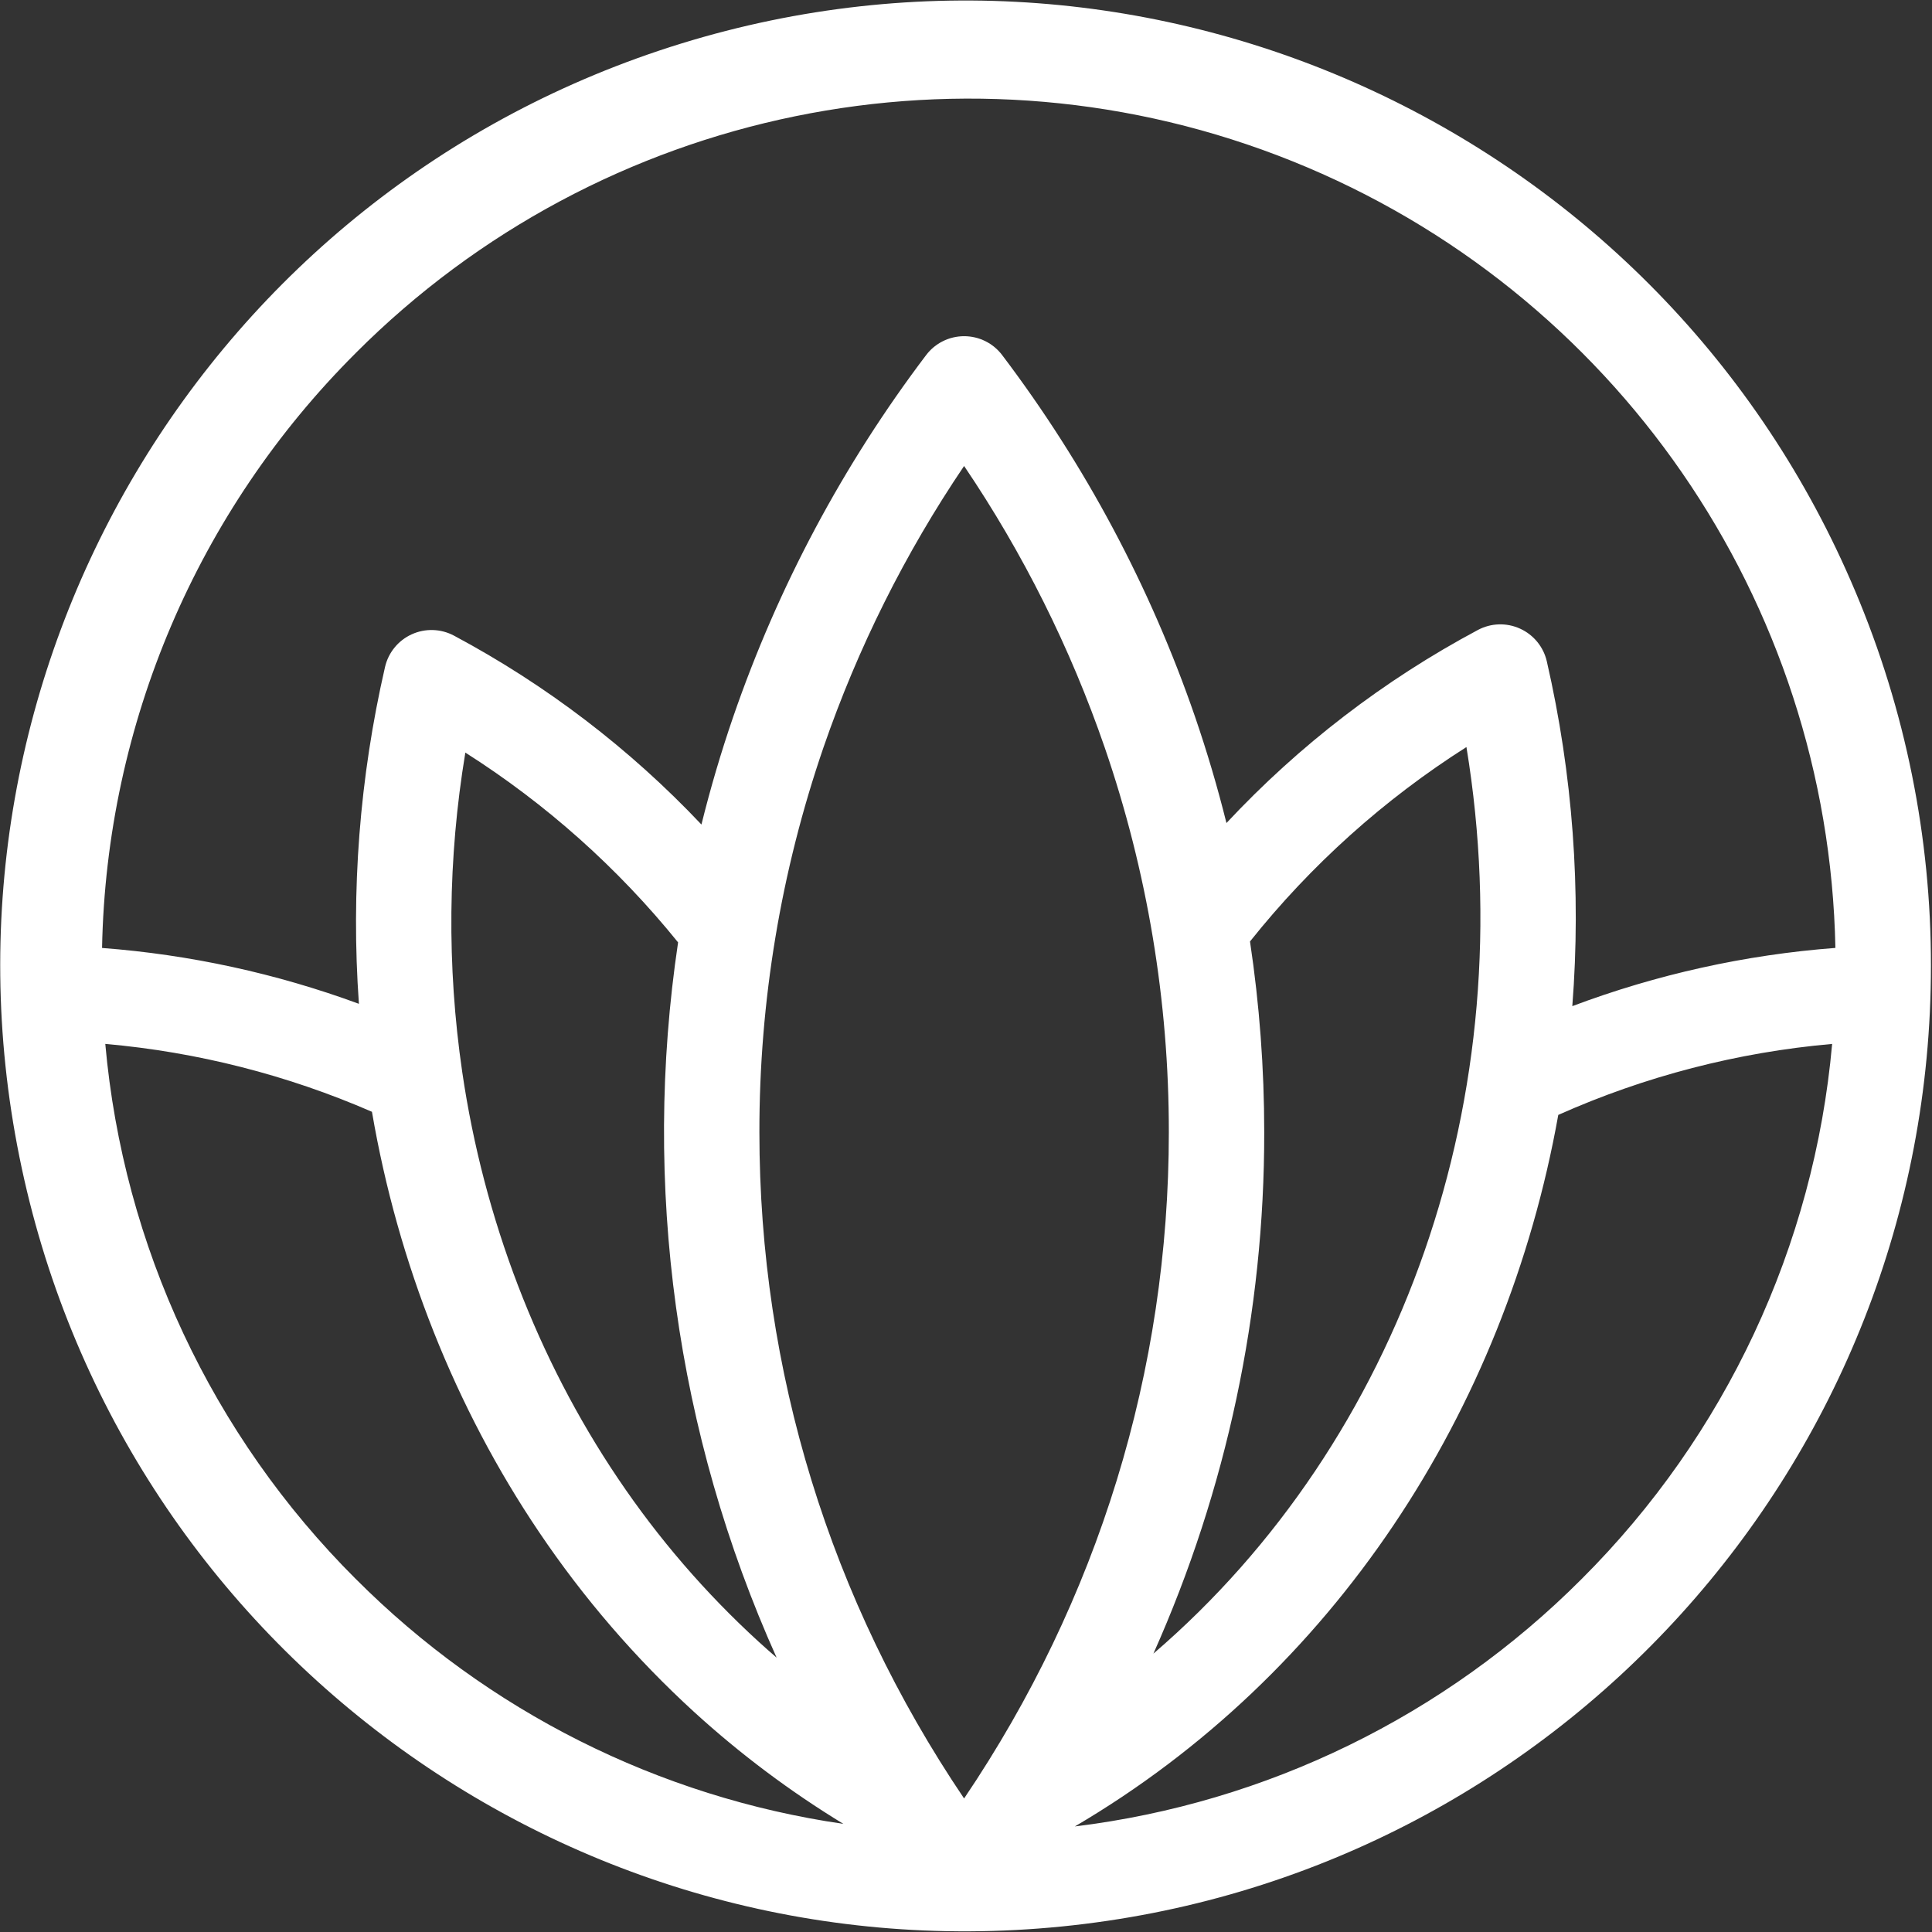 <?xml version="1.0" encoding="UTF-8"?> <svg xmlns="http://www.w3.org/2000/svg" width="80" height="80" viewBox="0 0 80 80" fill="none"><rect x="0" y="0" width="80" height="80" fill="#333333" stroke="none"/><g id="Property 2=Jacaranda Grove_Grafton_Logomark"><g id="Brandmark/Jacaranda Grove_Grafton_Logomark"><path id="Shape" fill-rule="evenodd" clip-rule="evenodd" d="M76.825 24.49C68.856 5.563 47.842 -4.246 28.216 1.8C8.591 7.846 -3.26 27.781 0.805 47.91C4.869 68.04 23.526 81.815 43.96 79.772C64.394 77.73 79.956 60.536 79.956 40C79.963 34.672 78.898 29.397 76.825 24.49V24.49ZM14.731 14.617C24.896 4.433 40.161 1.307 53.511 6.674C66.861 12.042 75.714 24.865 76 39.251C72.273 39.534 68.604 40.346 65.106 41.662C65.479 36.878 65.124 32.065 64.051 27.388C63.914 26.788 63.505 26.287 62.945 26.032C62.386 25.776 61.739 25.796 61.196 26.086C57.31 28.16 53.792 30.861 50.785 34.08C50.415 32.595 49.981 31.126 49.482 29.673C47.628 24.294 44.933 19.242 41.499 14.706C41.126 14.211 40.542 13.921 39.923 13.921C39.303 13.921 38.72 14.211 38.347 14.706C34.912 19.243 32.217 24.295 30.363 29.676C29.857 31.147 29.418 32.636 29.045 34.142C26.074 30.998 22.613 28.357 18.798 26.32C18.255 26.031 17.608 26.01 17.048 26.266C16.488 26.521 16.079 27.023 15.942 27.623C14.892 32.191 14.527 36.89 14.862 41.566C11.441 40.307 7.861 39.528 4.226 39.253C4.405 29.991 8.171 21.159 14.731 14.618V14.617ZM48.399 46.883C48.399 56.752 45.475 66.249 39.921 74.471C34.369 66.25 31.445 56.756 31.445 46.883C31.44 41.464 32.336 36.082 34.096 30.957C35.518 26.831 37.476 22.91 39.921 19.295C42.367 22.91 44.325 26.832 45.746 30.959C47.507 36.083 48.403 41.465 48.399 46.883ZM32.158 68.639C31.905 68.421 31.656 68.2 31.41 67.976C29.21 65.964 27.258 63.699 25.594 61.227C22.261 56.286 20.029 50.464 19.14 44.389C18.498 40 18.542 35.538 19.269 31.163C22.613 33.287 25.588 35.941 28.078 39.022C26.576 49.081 27.992 59.36 32.158 68.639V68.639ZM52.349 46.883C52.349 44.239 52.152 41.599 51.76 38.984C54.28 35.822 57.309 33.102 60.722 30.934C63.099 45.377 58.03 59.654 47.76 68.473C50.794 61.68 52.357 54.323 52.349 46.883V46.883ZM14.731 65.381C8.778 59.444 5.106 51.6 4.36 43.226C8.168 43.562 11.896 44.511 15.402 46.037C16.474 52.305 18.853 58.3 22.318 63.435C24.158 66.167 26.316 68.671 28.746 70.893C30.652 72.631 32.72 74.181 34.922 75.523C27.273 74.412 20.19 70.854 14.732 65.381H14.731ZM65.494 65.381C59.841 71.049 52.452 74.657 44.507 75.629C55.198 69.352 62.324 58.474 64.525 46.166C68.116 44.564 71.948 43.571 75.865 43.227C75.118 51.601 71.447 59.444 65.494 65.381V65.381Z" fill="white"></path></g></g></svg> 